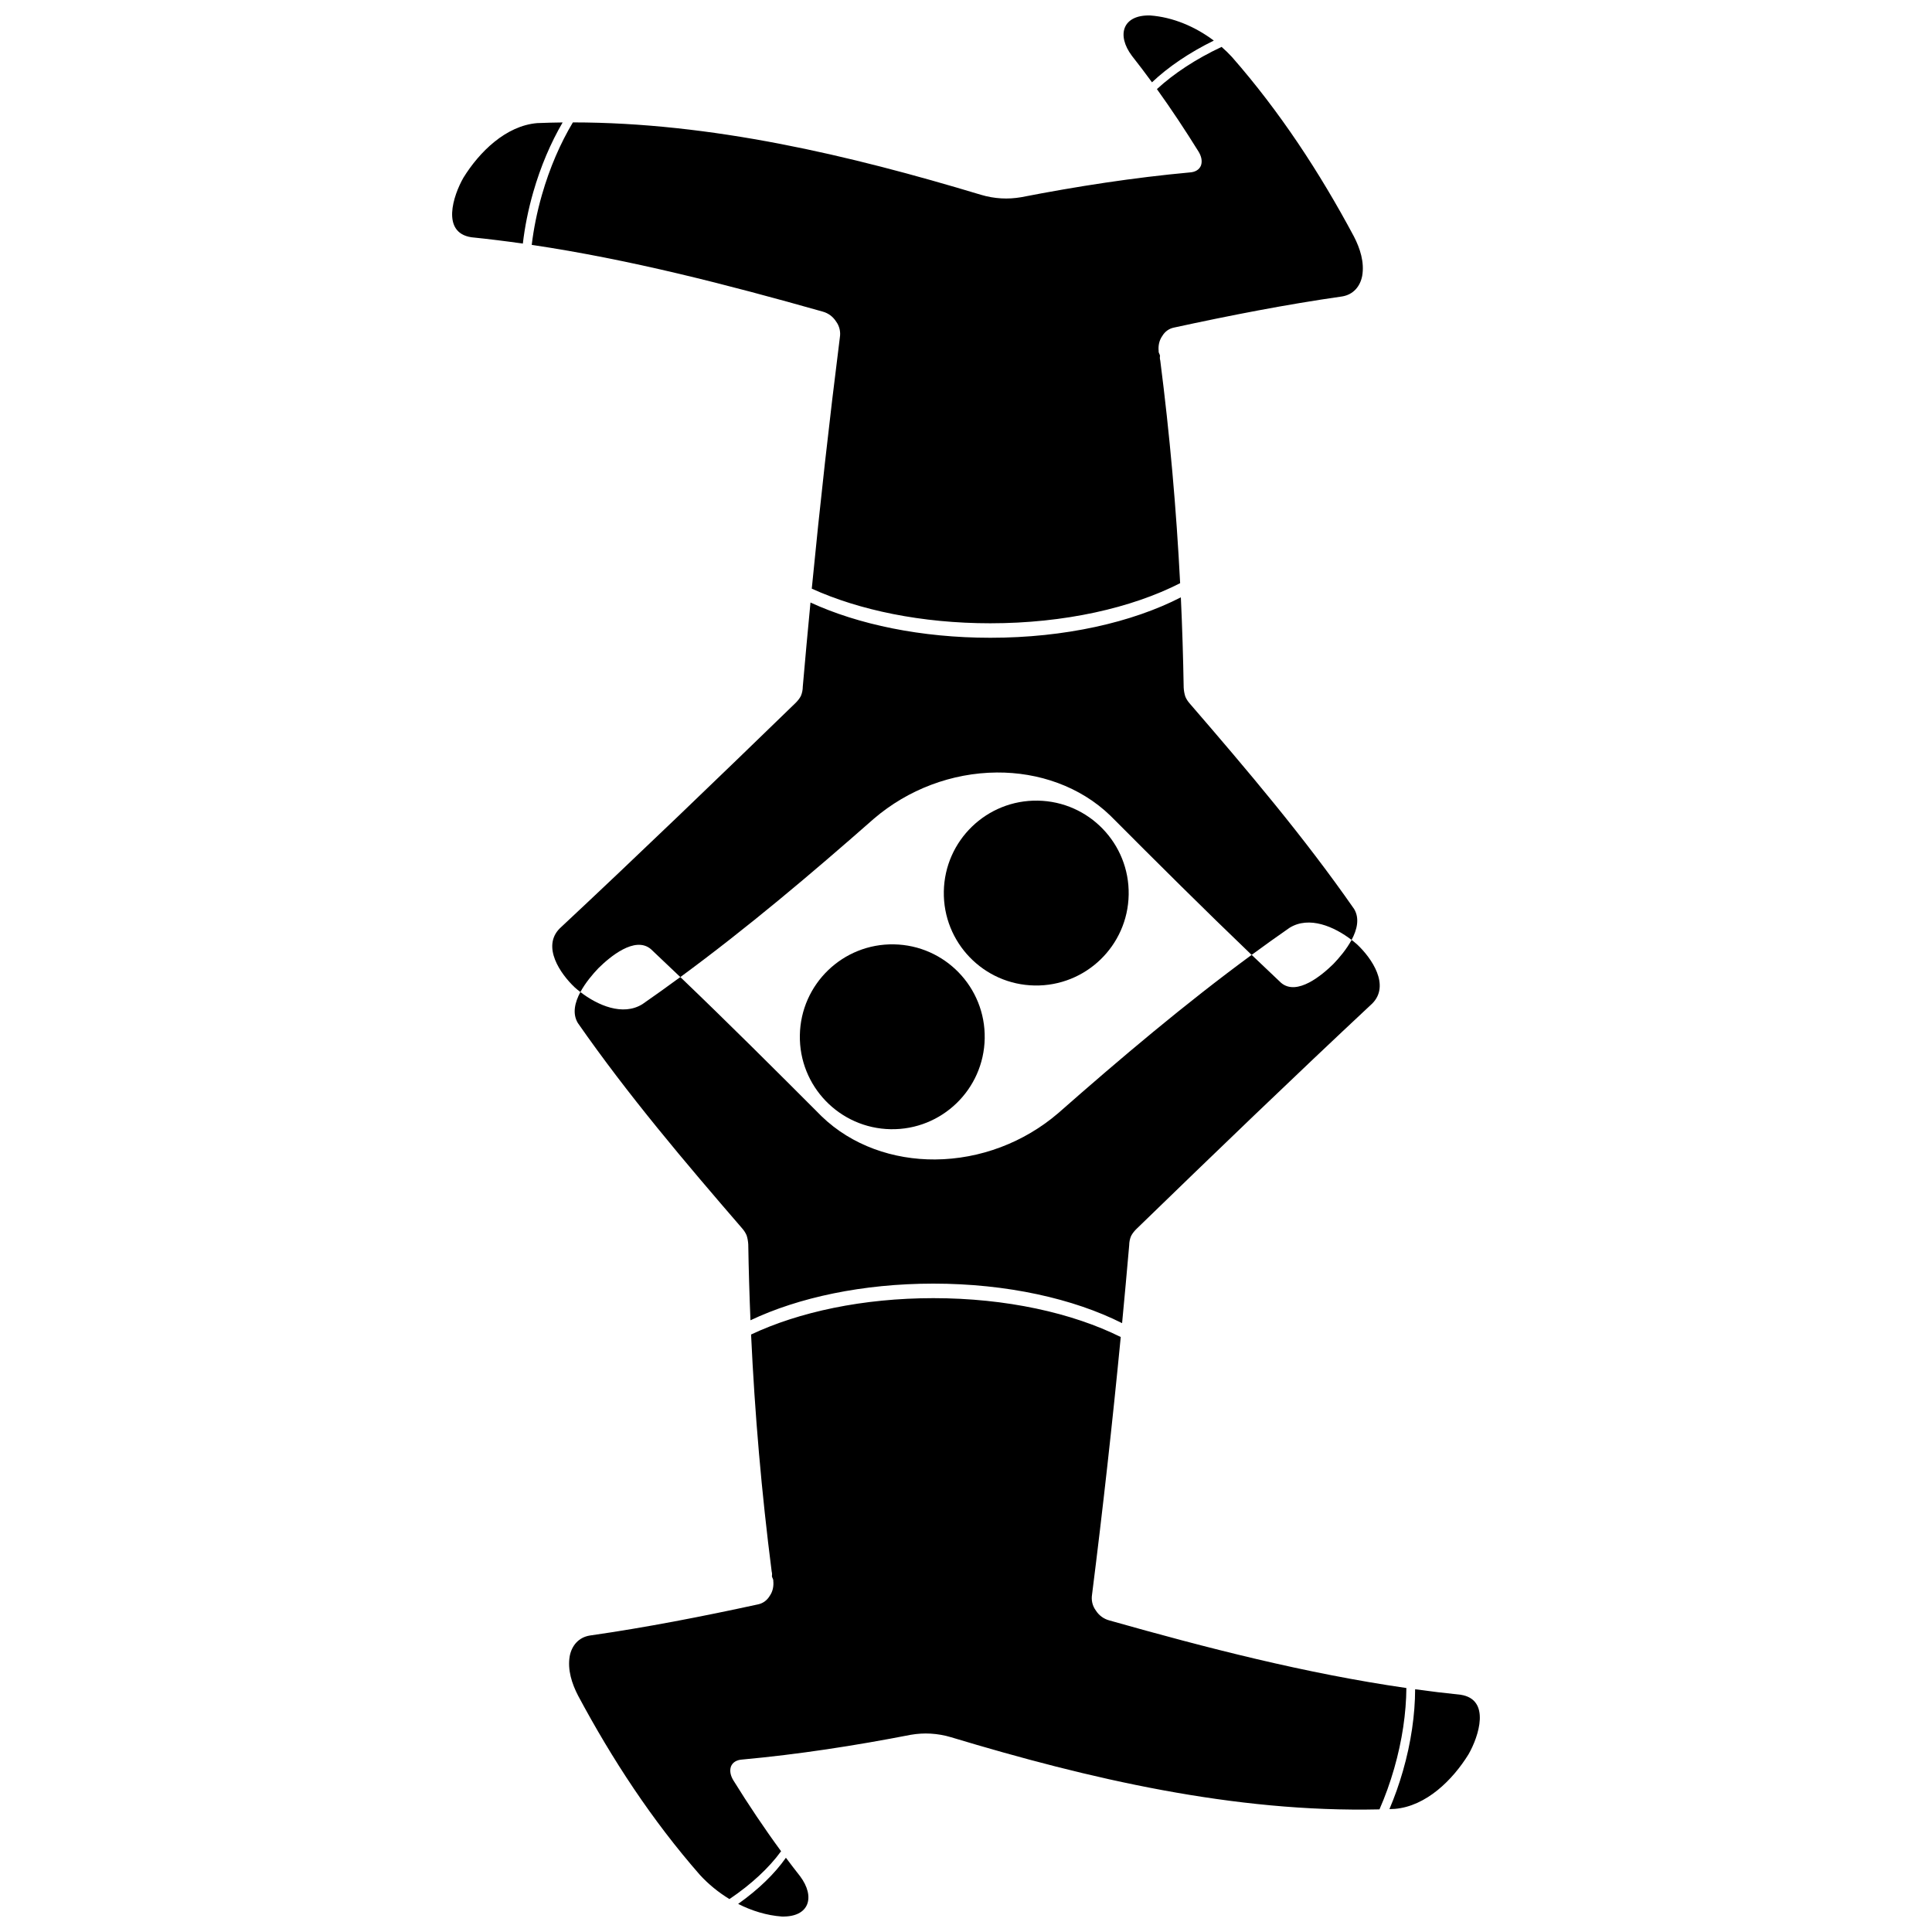 <?xml version="1.0" encoding="UTF-8"?>
<!-- Uploaded to: SVG Repo, www.svgrepo.com, Generator: SVG Repo Mixer Tools -->
<svg width="800px" height="800px" version="1.1" viewBox="144 144 512 512" xmlns="http://www.w3.org/2000/svg">
 <defs>
  <clipPath id="b">
   <path d="m263 148.09h243v258.91h-243z"/>
  </clipPath>
  <clipPath id="a">
   <path d="m294 393h243v258.9h-243z"/>
  </clipPath>
 </defs>
 <g clip-path="url(#b)">
  <path d="m282.56 208.55c-4.531-0.645-9.07-1.207-13.625-1.672-8.082-1.215-4.828-11.07-2.121-15.789 4.18-6.766 11.199-13.762 19.543-14.465 2.25-0.094 4.5-0.148 6.746-0.176-3.125 5.352-5.824 11.629-7.801 18.523-1.328 4.633-2.234 9.199-2.742 13.578zm166.73-42.738c-1.734-2.375-3.512-4.719-5.332-7.031-4.106-5.484-2.477-10.879 4.859-10.684 6.019 0.445 11.953 2.969 16.855 6.66-6.523 3.195-12.109 7.008-16.383 11.055zm7.648 136.49c0.371 7.965 0.617 15.938 0.75 23.914 0.047 0.812 0.184 1.613 0.434 2.387 0.281 0.688 0.703 1.305 1.195 1.863 15.172 17.566 30.258 35.344 43.527 54.41 1.516 2.5 0.805 5.473-0.66 8.211-4.566-3.504-11.223-6.449-16.449-3.207-3.379 2.348-6.727 4.742-10.039 7.176-12.652-12.117-25.059-24.488-37.43-36.891-8.02-7.758-19.039-11.527-30.109-11.445-11.914 0.09-23.535 4.504-32.566 12.242-16.582 14.59-33.492 28.887-51.297 41.973-2.594-2.481-5.195-4.953-7.809-7.414-4.238-3.566-10.93 2.129-13.875 5.031-1.496 1.562-3.461 3.859-4.801 6.352-0.516-0.395-1.004-0.801-1.461-1.203-3.867-3.625-8.809-10.828-4.019-15.656 21.023-19.648 41.746-39.617 62.395-59.652 0.598-0.574 1.133-1.215 1.516-1.949 0.34-0.793 0.5-1.641 0.508-2.5 0.648-7.426 1.324-14.852 2.039-22.27 12.605 5.805 29.32 9.34 47.66 9.34 19.746 0.008 37.613-4.094 50.492-10.711zm-5.883-65.254c-0.066 0.453 0.324 0.82 0.363 1.258-0.078 0.414-0.051 0.832 0.062 1.234 2.512 19.602 4.262 39.285 5.269 59.012-12.863 6.562-30.656 10.625-50.316 10.625-18.168 0-34.742-3.469-47.305-9.176 2.168-22.219 4.641-44.406 7.441-66.555 0.246-1.516-0.09-3.012-1.004-4.25-0.824-1.293-2.062-2.211-3.543-2.617-25.324-7.164-51.023-13.797-77.109-17.684 0.516-4.277 1.406-8.734 2.703-13.254 2.062-7.191 4.906-13.707 8.203-19.203 36.68 0.023 73.23 8.656 108.14 19.184 1.746 0.527 3.551 0.84 5.371 0.949 1.77 0.105 3.543-0.008 5.289-0.309 14.82-2.883 29.75-5.191 44.789-6.574 1.219-0.09 2.375-0.629 2.859-1.816 0.441-1.266 0.035-2.59-0.637-3.691-3.504-5.641-7.164-11.176-11.035-16.566 4.484-4.129 10.332-7.992 17.141-11.184 0.973 0.848 1.891 1.746 2.75 2.68 12.68 14.473 23.242 30.586 32.301 47.531 1.652 3.195 2.832 6.84 2.211 10.465-0.543 2.832-2.387 4.973-5.297 5.453-14.98 2.144-29.836 5.051-44.621 8.262-1.312 0.273-2.383 1.074-3.066 2.223-0.828 1.176-1.105 2.59-0.957 4.004z"/>
 </g>
 <g clip-path="url(#a)">
  <path d="m342.88 493.89c-0.277-6.699-0.473-13.402-0.582-20.109-0.047-0.812-0.184-1.613-0.434-2.387-0.285-0.688-0.703-1.305-1.191-1.867-15.172-17.566-30.258-35.344-43.531-54.41-1.516-2.5-0.805-5.473 0.664-8.211 4.566 3.504 11.223 6.449 16.449 3.203 3.379-2.348 6.723-4.738 10.039-7.176 12.652 12.113 25.059 24.488 37.434 36.891 8.02 7.758 19.035 11.527 30.109 11.445 11.914-0.09 23.535-4.504 32.566-12.242 16.582-14.59 33.492-28.887 51.297-41.973 2.594 2.481 5.195 4.953 7.812 7.414 4.238 3.566 10.93-2.129 13.875-5.031 1.496-1.562 3.465-3.859 4.801-6.352 0.516 0.395 1.004 0.801 1.461 1.199 3.871 3.625 8.809 10.828 4.019 15.656-21.023 19.648-41.746 39.613-62.398 59.652-0.598 0.574-1.133 1.215-1.516 1.949-0.34 0.793-0.5 1.641-0.508 2.5-0.598 6.871-1.227 13.742-1.879 20.609-12.84-6.477-30.512-10.477-50.023-10.477-18.73 0-35.77 3.688-48.465 9.715zm9.395 142.43c1.23 1.648 2.481 3.281 3.754 4.894 4.106 5.488 2.477 10.879-4.856 10.684-3.981-0.293-7.922-1.5-11.555-3.348 5.375-3.812 9.703-8.012 12.656-12.23zm166.75-44.648c4 0.551 8.012 1.039 12.027 1.449 8.086 1.215 4.828 11.066 2.121 15.789-4.18 6.769-11.199 13.762-19.543 14.465l-1.418 0.055c1.355-3.176 2.562-6.555 3.578-10.098 2.176-7.578 3.215-14.98 3.234-21.66zm-170.1-28.723c0.066-0.453-0.324-0.82-0.363-1.258 0.074-0.414 0.047-0.832-0.062-1.234-2.672-20.855-4.481-41.805-5.457-62.797 12.676-5.981 29.648-9.637 48.297-9.637 19.332 0 36.859 3.926 49.668 10.301-2.207 22.777-4.734 45.523-7.602 68.227-0.246 1.516 0.09 3.012 1.004 4.25 0.824 1.293 2.062 2.211 3.543 2.617 25.859 7.312 52.102 14.07 78.75 17.926-0.051 6.59-1.094 13.871-3.231 21.32-1.094 3.82-2.41 7.453-3.898 10.84-38.492 0.879-76.926-8.078-113.55-19.125-1.746-0.527-3.551-0.84-5.371-0.949-1.77-0.105-3.543 0.008-5.289 0.309-14.82 2.883-29.75 5.191-44.789 6.57-1.219 0.09-2.375 0.629-2.859 1.816-0.445 1.266-0.035 2.59 0.637 3.691 3.981 6.414 8.176 12.695 12.641 18.781-3.199 4.402-7.883 8.766-13.68 12.676-2.918-1.77-5.578-3.949-7.816-6.387-12.68-14.473-23.238-30.586-32.305-47.531-1.652-3.195-2.832-6.84-2.211-10.465 0.543-2.832 2.387-4.969 5.293-5.453 14.98-2.144 29.836-5.051 44.621-8.262 1.312-0.273 2.383-1.074 3.07-2.223 0.832-1.176 1.109-2.59 0.961-4.004z"/>
 </g>
 <path d="m355.97 418.33c0.238-13.527 11.395-24.305 24.922-24.066 13.527 0.238 24.305 11.395 24.066 24.922-0.238 13.527-11.395 24.305-24.922 24.066-13.527-0.238-24.305-11.395-24.066-24.922z"/>
 <path d="m443.11 381.1c-0.234 13.527-11.395 24.305-24.922 24.066-13.527-0.234-24.305-11.395-24.066-24.922 0.238-13.527 11.395-24.305 24.922-24.066 13.531 0.234 24.305 11.395 24.066 24.922z"/>
</svg>